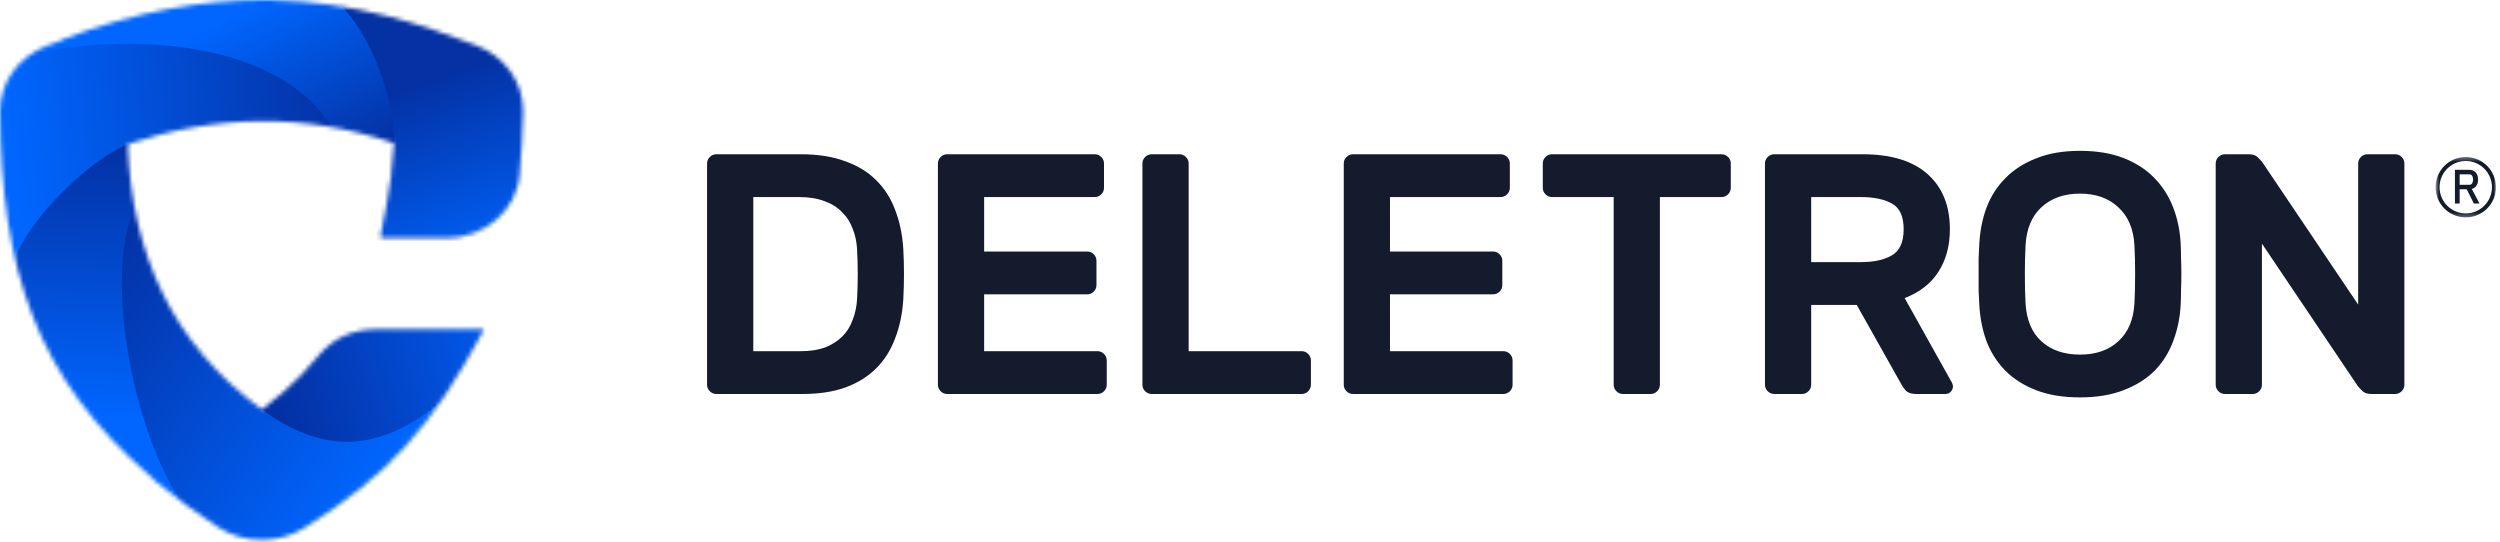 <?xml version="1.0" encoding="UTF-8"?> <svg xmlns="http://www.w3.org/2000/svg" width="595" height="129" viewBox="0 0 595 129" fill="none"> <mask id="mask0_151_1909" style="mask-type:luminance" maskUnits="userSpaceOnUse" x="579" y="37" width="16" height="15"> <path d="M594.036 37.367H579.664V51.739H594.036V37.367Z" fill="white"></path> </mask> <g mask="url(#mask0_151_1909)"> <path fill-rule="evenodd" clip-rule="evenodd" d="M586.85 37.367C582.884 37.367 579.664 40.587 579.664 44.553C579.664 48.52 582.884 51.739 586.85 51.739C590.816 51.739 594.036 48.52 594.036 44.553C594.036 40.587 590.816 37.367 586.85 37.367ZM586.85 50.788C583.405 50.788 580.615 47.998 580.615 44.553C580.615 41.108 583.405 38.318 586.85 38.318C590.295 38.318 593.085 41.108 593.085 44.553C593.085 47.998 590.295 50.788 586.85 50.788Z" fill="#141B2C"></path> <path fill-rule="evenodd" clip-rule="evenodd" d="M588.789 44.763C589.106 44.573 589.352 44.298 589.528 43.953C589.705 43.607 589.789 43.199 589.789 42.734C589.789 42.269 589.705 41.86 589.528 41.515C589.352 41.17 589.106 40.902 588.789 40.705C588.472 40.508 588.105 40.416 587.676 40.416H585.4H584.766H584.273V48.447H585.4V45.052H587.077L588.789 48.447H590.127L588.296 44.974C588.472 44.925 588.641 44.854 588.789 44.763ZM587.725 43.981H585.4V41.487H587.725C587.986 41.487 588.197 41.6 588.352 41.825C588.507 42.05 588.591 42.353 588.591 42.727C588.591 43.1 588.514 43.403 588.352 43.629C588.197 43.868 587.986 43.981 587.725 43.981Z" fill="#141B2C"></path> </g> <mask id="mask1_151_1909" style="mask-type:alpha" maskUnits="userSpaceOnUse" x="0" y="0" width="125" height="129"> <path d="M90.795 56.345H90.514C91.567 51.173 92.51 46.305 93.157 41.274L93.086 41.276C93.386 38.929 93.633 36.544 93.793 34.079C72.496 26.835 51.509 27.265 30.394 34.317C30.4 34.455 30.406 34.593 30.412 34.731C31.437 60.089 40.726 81.684 62.278 97.454C65.677 94.944 68.602 92.394 71.28 89.67C71.428 89.517 71.576 89.364 71.723 89.211L71.725 89.213C73.136 87.753 74.48 86.242 75.792 84.658C79.199 80.541 83.983 78.346 89.546 78.346H115.075L114.989 78.505H115.175C102.234 102.424 92.486 112.903 72.691 125.491C69.523 127.507 65.953 128.506 62.391 128.489C62.34 128.49 62.288 128.49 62.237 128.489C58.564 128.502 54.892 127.444 51.662 125.319C46.325 121.807 41.498 118.262 37.132 114.649C36.68 114.226 36.24 113.792 35.813 113.348C8.67 90.121 0.238 64.023 0 26.695C-0.046 19.569 4.331 13.464 11.388 10.801C12.753 10.287 14.103 9.79 15.44 9.312C15.176 9.358 14.912 9.405 14.646 9.454C32.662 2.535 48.536 -0.005 62.546 8.30748e-06C63.308 -0 64.07 0.008 64.833 0.024C84.46 0.42 100.347 5.759 113.283 10.776C120.238 13.473 124.517 19.5 124.495 26.486C124.495 26.532 124.495 26.578 124.495 26.624C124.496 26.808 124.494 26.993 124.489 27.179C124.359 32.071 124.105 36.822 123.672 41.638C122.893 50.124 115.445 56.589 106.441 56.589H90.745C90.762 56.508 90.778 56.426 90.795 56.345Z" fill="url(#paint0_linear_151_1909)"></path> <path d="M17.311 93.206C17.148 93.048 16.991 92.893 16.836 92.738C16.993 92.894 17.152 93.05 17.311 93.206Z" fill="url(#paint1_linear_151_1909)"></path> <path d="M16.833 92.737C16.667 92.572 16.505 92.407 16.343 92.243C16.221 92.12 16.1 91.997 15.977 91.873C16.258 92.162 16.543 92.45 16.833 92.737Z" fill="url(#paint2_linear_151_1909)"></path> </mask> <g mask="url(#mask1_151_1909)"> <path d="M142.166 -9.639H-4.016V138.149H142.166V-9.639Z" fill="url(#paint3_linear_151_1909)"></path> <path d="M44.979 80.936C49.439 83.078 54.134 85.013 59.072 86.71C63.178 80.904 66.467 75.29 69.26 69.483C82.963 78.121 112.789 71.855 123.503 56.158C118.91 74.148 113.187 87.92 104.66 101.582L78.909 115.322L36.938 98.049L44.979 80.936Z" fill="url(#paint4_linear_151_1909)"></path> <path d="M30.927 34.137C31.954 59.556 39.971 81.79 61.635 97.57C60.117 102.194 60.196 112.902 64.112 108.185C67.513 104.082 66.337 111.181 71.891 111.181L79.757 108.185C66.816 132.104 86.081 111.181 71.891 125.492C65.521 129.547 57.529 129.487 51.231 125.329C23.24 106.86 9.188 87.435 3.195 62.393C6.739 51.792 22.092 37.349 30.927 34.137Z" fill="url(#paint5_linear_151_1909)"></path> <path d="M92.286 41.278C92.591 38.886 92.612 38.66 92.772 36.145C90.088 35.233 83.193 34.133 80.521 33.463C69.018 6.797 15.936 1.578 -33.461 26.879C9.108 -2.438 84.968 -9.235 112.483 10.777C119.568 13.525 123.876 19.728 123.689 26.879C123.564 31.383 123.337 35.767 122.956 40.198L92.286 41.278Z" fill="url(#paint6_linear_151_1909)"></path> <path d="M63.052 97.992C45.535 85.067 36.459 70.405 33.463 48.103C33.547 48.974 33.355 47.242 33.463 48.103C23.745 58.653 30.054 109.67 50.602 128.916C54.968 132.529 60.927 136.247 66.264 139.759C72.597 143.927 68.292 132.983 74.698 128.916C88.943 119.885 98.392 112.45 105.219 95.582C93.149 105.197 80.037 110.064 63.052 97.992Z" fill="url(#paint7_linear_151_1909)"></path> <path d="M105.639 56.59H89.944C91.477 48.992 92.369 43.776 93.574 36.145C94.779 31.326 91.164 2.411 70.281 -6.424C80.954 -4.816 104.112 0.767 116.465 5.624C123.485 8.384 127.906 20.119 127.709 27.31C127.58 32.203 126.937 38.558 126.504 43.374C125.725 51.86 114.643 56.59 105.639 56.59Z" fill="url(#paint8_linear_151_1909)"></path> </g> <path d="M190.613 36.713C194.634 36.713 198.112 37.257 201.046 38.343C204.034 39.376 206.507 40.87 208.463 42.826C210.473 44.782 211.995 47.146 213.027 49.917C214.114 52.688 214.766 55.785 214.983 59.209C215.2 63.23 215.2 67.251 214.983 71.271C214.766 74.695 214.114 77.792 213.027 80.563C211.995 83.334 210.5 85.698 208.544 87.654C206.588 89.61 204.143 91.131 201.209 92.218C198.329 93.25 194.933 93.767 191.021 93.767H170.482C169.884 93.767 169.368 93.549 168.933 93.115C168.498 92.68 168.281 92.164 168.281 91.566V38.914C168.281 38.316 168.498 37.8 168.933 37.365C169.368 36.931 169.884 36.713 170.482 36.713H190.613ZM203.98 59.209C203.871 57.47 203.518 55.867 202.92 54.4C202.377 52.879 201.535 51.574 200.394 50.488C199.307 49.347 197.921 48.477 196.237 47.88C194.553 47.227 192.542 46.901 190.206 46.901H179.284V83.579H190.613C192.841 83.579 194.77 83.28 196.4 82.682C198.03 82.03 199.389 81.161 200.475 80.074C201.562 78.987 202.377 77.683 202.92 76.162C203.518 74.64 203.871 73.01 203.98 71.271C204.197 67.251 204.197 63.23 203.98 59.209ZM261.204 83.579C261.802 83.579 262.318 83.796 262.753 84.231C263.188 84.665 263.405 85.181 263.405 85.779V91.566C263.405 92.164 263.188 92.68 262.753 93.115C262.318 93.549 261.802 93.767 261.204 93.767H225.424C224.826 93.767 224.31 93.549 223.875 93.115C223.441 92.68 223.223 92.164 223.223 91.566V38.914C223.223 38.316 223.441 37.8 223.875 37.365C224.31 36.931 224.826 36.713 225.424 36.713H260.552C261.15 36.713 261.666 36.931 262.101 37.365C262.536 37.8 262.753 38.316 262.753 38.914V44.701C262.753 45.298 262.536 45.815 262.101 46.249C261.666 46.684 261.15 46.901 260.552 46.901H234.226V59.861H258.759C259.357 59.861 259.873 60.078 260.308 60.513C260.743 60.947 260.96 61.464 260.96 62.061V67.848C260.96 68.446 260.743 68.962 260.308 69.397C259.873 69.831 259.357 70.049 258.759 70.049H234.226V83.579H261.204ZM309.797 83.579C310.394 83.579 310.91 83.796 311.345 84.231C311.78 84.665 311.997 85.181 311.997 85.779V91.566C311.997 92.164 311.78 92.68 311.345 93.115C310.91 93.549 310.394 93.767 309.797 93.767H274.097C273.5 93.767 272.984 93.549 272.549 93.115C272.114 92.68 271.897 92.164 271.897 91.566V38.914C271.897 38.316 272.114 37.8 272.549 37.365C272.984 36.931 273.5 36.713 274.097 36.713H280.699C281.297 36.713 281.813 36.931 282.248 37.365C282.683 37.8 282.9 38.316 282.9 38.914V83.579H309.797ZM357.794 83.579C358.392 83.579 358.908 83.796 359.342 84.231C359.777 84.665 359.994 85.181 359.994 85.779V91.566C359.994 92.164 359.777 92.68 359.342 93.115C358.908 93.549 358.392 93.767 357.794 93.767H322.013C321.416 93.767 320.899 93.549 320.465 93.115C320.03 92.68 319.813 92.164 319.813 91.566V38.914C319.813 38.316 320.03 37.8 320.465 37.365C320.899 36.931 321.416 36.713 322.013 36.713H357.142C357.739 36.713 358.256 36.931 358.69 37.365C359.125 37.8 359.342 38.316 359.342 38.914V44.701C359.342 45.298 359.125 45.815 358.69 46.249C358.256 46.684 357.739 46.901 357.142 46.901H330.816V59.861H355.349C355.946 59.861 356.463 60.078 356.897 60.513C357.332 60.947 357.549 61.464 357.549 62.061V67.848C357.549 68.446 357.332 68.962 356.897 69.397C356.463 69.831 355.946 70.049 355.349 70.049H330.816V83.579H357.794ZM409.728 36.713C410.325 36.713 410.841 36.931 411.276 37.365C411.711 37.8 411.928 38.316 411.928 38.914V44.701C411.928 45.298 411.711 45.815 411.276 46.249C410.841 46.684 410.325 46.901 409.728 46.901H395.057V91.566C395.057 92.164 394.839 92.68 394.405 93.115C393.97 93.549 393.454 93.767 392.856 93.767H386.254C385.656 93.767 385.14 93.549 384.706 93.115C384.271 92.68 384.054 92.164 384.054 91.566V46.901H369.383C368.785 46.901 368.269 46.684 367.834 46.249C367.399 45.815 367.182 45.298 367.182 44.701V38.914C367.182 38.316 367.399 37.8 367.834 37.365C368.269 36.931 368.785 36.713 369.383 36.713H409.728ZM443.289 36.713C450.081 36.713 455.243 38.289 458.775 41.441C462.307 44.592 464.073 48.966 464.073 54.563C464.073 58.529 463.149 61.925 461.301 64.751C459.508 67.522 456.846 69.587 453.314 70.945L464.562 91.077C464.725 91.403 464.806 91.702 464.806 91.974C464.806 92.463 464.616 92.897 464.236 93.278C463.91 93.604 463.502 93.767 463.013 93.767H456.085C454.998 93.767 454.183 93.522 453.64 93.033C453.151 92.49 452.798 92.001 452.58 91.566L441.903 72.575H431.063V91.566C431.063 92.164 430.846 92.68 430.411 93.115C429.977 93.549 429.46 93.767 428.863 93.767H422.261C421.663 93.767 421.147 93.549 420.712 93.115C420.277 92.68 420.06 92.164 420.06 91.566V38.914C420.06 38.316 420.277 37.8 420.712 37.365C421.147 36.931 421.663 36.713 422.261 36.713H443.289ZM431.063 62.387H442.881C445.979 62.387 448.451 61.844 450.298 60.757C452.146 59.67 453.07 57.606 453.07 54.563C453.07 51.52 452.146 49.483 450.298 48.45C448.451 47.418 445.979 46.901 442.881 46.901H431.063V62.387ZM471.076 57.986C471.239 54.943 471.809 52.091 472.787 49.428C473.82 46.711 475.314 44.375 477.27 42.419C479.226 40.408 481.671 38.833 484.605 37.691C487.54 36.496 491.017 35.898 495.038 35.898C499.005 35.898 502.455 36.469 505.389 37.61C508.323 38.751 510.768 40.327 512.724 42.337C514.681 44.348 516.175 46.684 517.207 49.347C518.24 52.009 518.837 54.889 519 57.986C519.055 59.019 519.082 60.16 519.082 61.409C519.136 62.659 519.163 63.963 519.163 65.322C519.163 66.626 519.136 67.903 519.082 69.152C519.082 70.402 519.055 71.543 519 72.575C518.837 75.618 518.24 78.498 517.207 81.215C516.229 83.877 514.762 86.214 512.806 88.224C510.85 90.18 508.378 91.729 505.389 92.87C502.455 94.011 499.005 94.582 495.038 94.582C491.017 94.582 487.54 94.011 484.605 92.87C481.671 91.729 479.226 90.18 477.27 88.224C475.314 86.214 473.82 83.877 472.787 81.215C471.809 78.498 471.239 75.618 471.076 72.575C471.021 71.543 470.967 70.402 470.913 69.152C470.913 67.903 470.913 66.626 470.913 65.322C470.913 63.963 470.913 62.659 470.913 61.409C470.967 60.16 471.021 59.019 471.076 57.986ZM507.997 58.394C507.78 54.481 506.503 51.466 504.167 49.347C501.884 47.173 498.842 46.086 495.038 46.086C491.234 46.086 488.164 47.173 485.828 49.347C483.546 51.466 482.296 54.481 482.079 58.394C481.97 60.458 481.916 62.768 481.916 65.322C481.916 67.821 481.97 70.103 482.079 72.168C482.296 76.08 483.546 79.096 485.828 81.215C488.164 83.334 491.234 84.394 495.038 84.394C498.842 84.394 501.884 83.334 504.167 81.215C506.503 79.096 507.78 76.08 507.997 72.168C508.106 70.103 508.16 67.821 508.16 65.322C508.16 62.768 508.106 60.458 507.997 58.394ZM564.34 93.767C563.417 93.767 562.71 93.522 562.221 93.033C561.732 92.544 561.379 92.164 561.162 91.892L538.341 57.986V91.566C538.341 92.164 538.123 92.68 537.688 93.115C537.254 93.549 536.738 93.767 536.14 93.767H529.538C528.94 93.767 528.424 93.549 527.989 93.115C527.555 92.68 527.337 92.164 527.337 91.566V38.914C527.337 38.316 527.555 37.8 527.989 37.365C528.424 36.931 528.94 36.713 529.538 36.713H535.243C536.167 36.713 536.873 36.958 537.362 37.447C537.851 37.936 538.205 38.316 538.422 38.588L561.243 72.494V38.914C561.243 38.316 561.461 37.8 561.895 37.365C562.33 36.931 562.846 36.713 563.444 36.713H570.046C570.644 36.713 571.16 36.931 571.594 37.365C572.029 37.8 572.246 38.316 572.246 38.914V91.566C572.246 92.164 572.029 92.68 571.594 93.115C571.16 93.549 570.644 93.767 570.046 93.767H564.34Z" fill="#141B2C"></path> <defs> <linearGradient id="paint0_linear_151_1909" x1="95.291" y1="67.475" x2="-2.083" y2="41.421" gradientUnits="userSpaceOnUse"> <stop stop-color="#0066FF"></stop> <stop offset="1" stop-color="#0431A4"></stop> </linearGradient> <linearGradient id="paint1_linear_151_1909" x1="95.292" y1="67.476" x2="-2.081" y2="41.421" gradientUnits="userSpaceOnUse"> <stop stop-color="#0066FF"></stop> <stop offset="1" stop-color="#0431A4"></stop> </linearGradient> <linearGradient id="paint2_linear_151_1909" x1="95.289" y1="67.475" x2="-2.084" y2="41.42" gradientUnits="userSpaceOnUse"> <stop stop-color="#0066FF"></stop> <stop offset="1" stop-color="#0431A4"></stop> </linearGradient> <linearGradient id="paint3_linear_151_1909" x1="3.833" y1="44.552" x2="82.235" y2="36.448" gradientUnits="userSpaceOnUse"> <stop stop-color="#0066FF"></stop> <stop offset="1" stop-color="#0431A4"></stop> </linearGradient> <linearGradient id="paint4_linear_151_1909" x1="128.113" y1="60.632" x2="61.028" y2="81.413" gradientUnits="userSpaceOnUse"> <stop stop-color="#0066FF"></stop> <stop offset="1" stop-color="#0430A4"></stop> </linearGradient> <linearGradient id="paint5_linear_151_1909" x1="21.69" y1="99.597" x2="24.459" y2="34.315" gradientUnits="userSpaceOnUse"> <stop stop-color="#0066FF"></stop> <stop offset="1" stop-color="#0431A4"></stop> </linearGradient> <linearGradient id="paint6_linear_151_1909" x1="57.833" y1="2.412" x2="77.702" y2="41.14" gradientUnits="userSpaceOnUse"> <stop stop-color="#0066FF"></stop> <stop offset="1" stop-color="#0431A4"></stop> </linearGradient> <linearGradient id="paint7_linear_151_1909" x1="95.066" y1="108.188" x2="24.204" y2="58.633" gradientUnits="userSpaceOnUse"> <stop stop-color="#0066FF"></stop> <stop offset="1" stop-color="#0431A4"></stop> </linearGradient> <linearGradient id="paint8_linear_151_1909" x1="109.289" y1="67.894" x2="92.677" y2="22.096" gradientUnits="userSpaceOnUse"> <stop stop-color="#0066FF"></stop> <stop offset="1" stop-color="#0431A4"></stop> </linearGradient> </defs> </svg> 